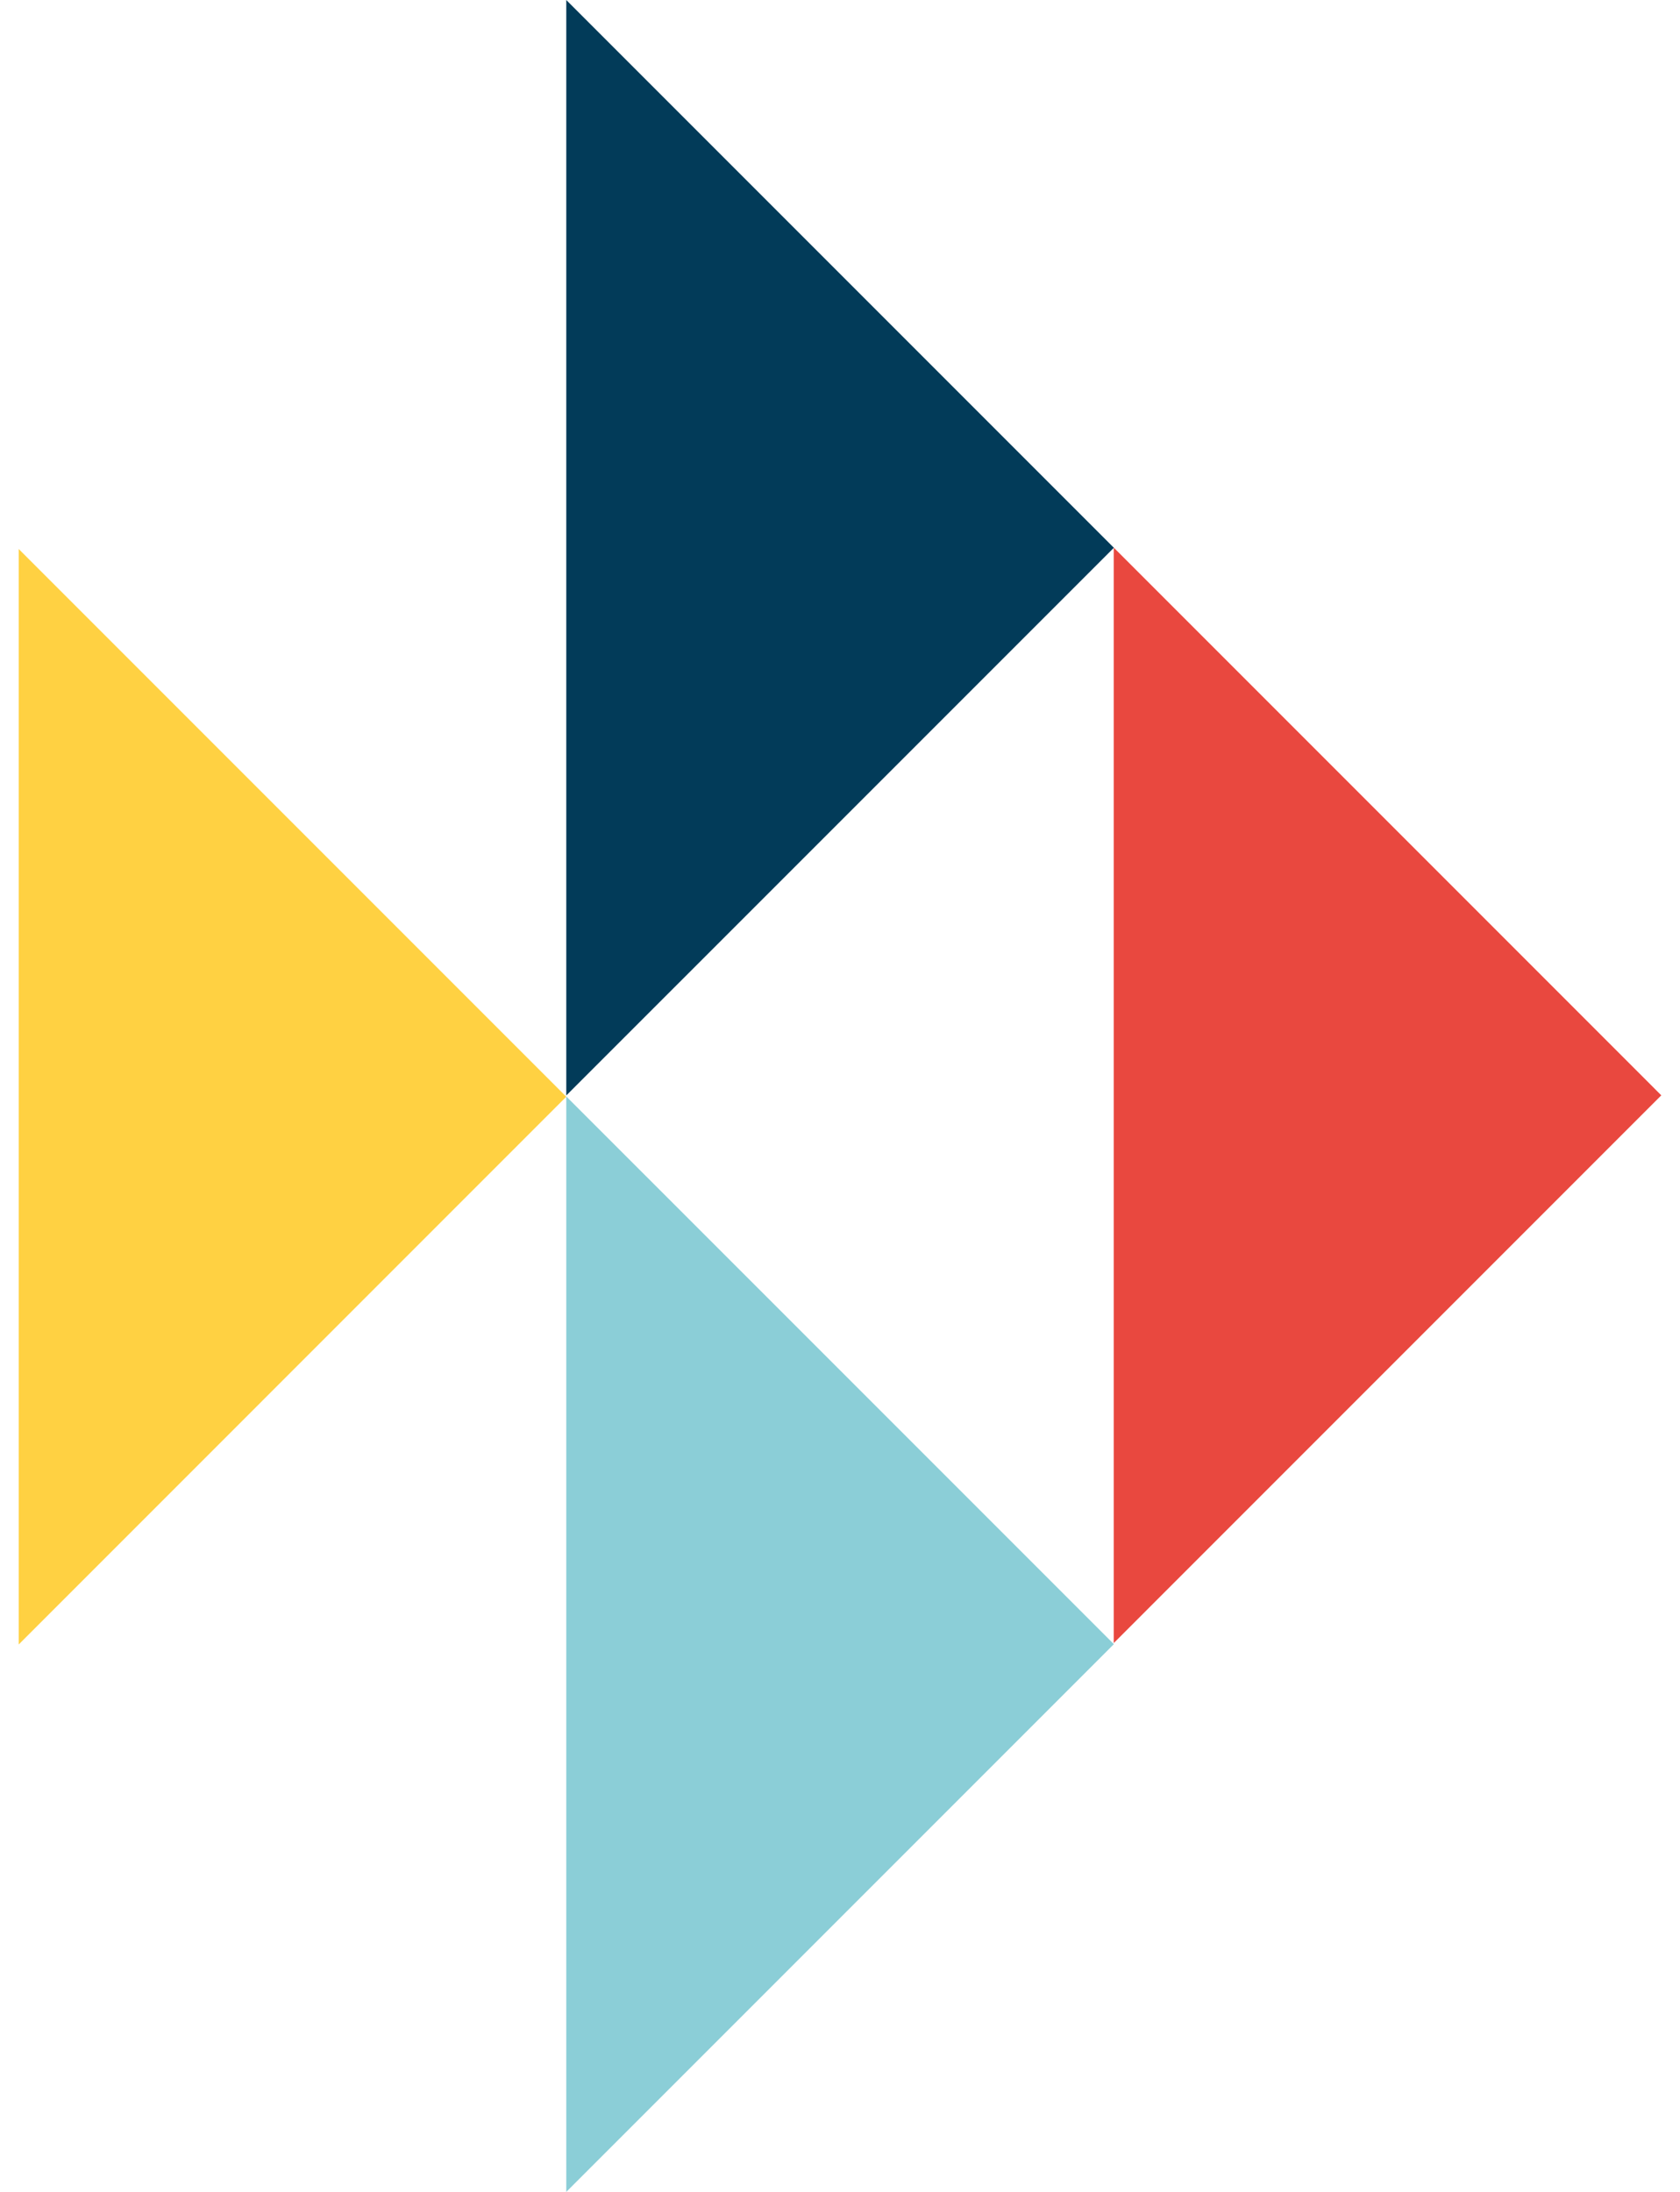 <svg width="46" height="60" viewBox="0 0 46 60" fill="none" xmlns="http://www.w3.org/2000/svg">
<path d="M15.505 60L30.499 45.006L15.505 30.013V60Z" fill="#8BCED7"/>
<path d="M0.512 45.015L15.505 30.021L0.512 15.028" fill="#FFD142"/>
<path d="M15.505 29.987L30.499 14.994L15.505 0" fill="#023B59"/>
<path d="M30.495 44.977L45.488 29.983L30.495 14.989" fill="#E9483F"/>
</svg>
